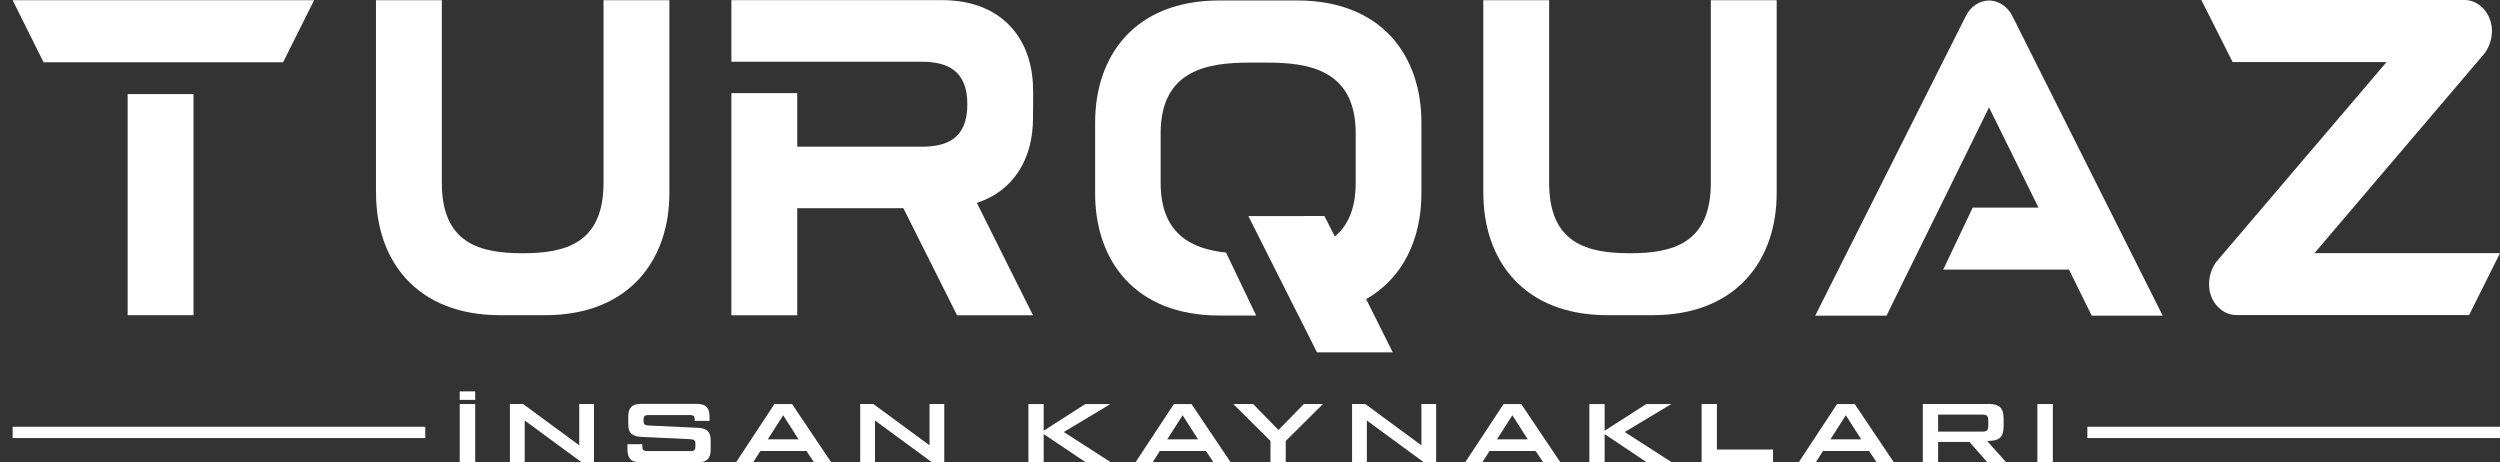 <svg xmlns="http://www.w3.org/2000/svg" xmlns:xlink="http://www.w3.org/1999/xlink" id="katman_1" x="0px" y="0px" viewBox="0 0 3716.9 687.2" style="enable-background:new 0 0 3716.9 687.2;" xml:space="preserve"><rect x="0" y="0" width="3716.9" height="687.2" fill="#333333" stroke="none"/><style type="text/css">	.st0{fill:#FFFFFF;}</style><g>	<g>		<g>			<g>				<path class="st0" d="M559.1,287.2c0,99.5,59.5,181.4,184.6,181.4h66.9c124.7,0,184.6-81.9,184.6-181.4V0.3h-97.9v271.6     c0,90.5-57.4,104.6-120.3,104.6c-62.9,0-120.1-14.1-120.1-104.6V0.3h-97.9V287.2L559.1,287.2z"></path>				<path class="st0" d="M2205.4,287.2c0,99.5,59.5,181.4,184.6,181.4h66.9c124.7,0,184.6-81.9,184.6-181.4V0.3h-97.9v271.6     c0,90.5-57.4,104.6-120.3,104.6c-62.9,0-120.1-14.1-120.1-104.6V0.3h-97.9V287.2L2205.4,287.2z"></path>				<path class="st0" d="M3704.9,44.9c-0.5-25-19.4-45.4-41.4-44.9c-127.3,0-262.9,0-390.6,0l46.5,92.3h228.8l-253.6,297.6     c-6.9,9.9-10.6,22-10.2,33.8c0.2,25,19.2,45.1,41,44.7c127.7,0,217.7,0,345.5,0l46-92.1h-275.8l253.4-297.6     C3701.6,68.5,3705.1,56.5,3704.9,44.9L3704.9,44.9z"></path>			</g>			<path class="st0" d="M2113.3,287.6V182.1c0-99.7-59.5-181.4-184.6-181.4h-115.9c-125.4,0-184.6,81.9-184.6,181.4v52.8v52.8    c0,99.5,59.2,181.4,184.6,181.4h24.8h30l-44.8-93.6c-49.5-5.2-97.2-26.2-97.2-103.6v-74c0-95.6,72.9-104.8,132.4-104.8h25.7    c59.5,0,131.9,9.3,131.9,104.8v74c0,39.6-12.5,64.3-31,79.8l-15.5-30.5H1856l0,0l74.4,147.8h0.1l27.5,54.7l0,0.1l0,0l0,0h112.7    l-39.6-79.1C2086.5,413.3,2113.3,354.5,2113.3,287.6z"></path>			<path class="st0" d="M2992,24.1c-6.9-14.3-20.4-23.1-34.7-23.4c-14.3,0.2-27.8,9-34.7,23.4l-223.8,445.2h106l33.6-68.5h0.1    l64.6-131.1l0,0l54.1-110l73.6,149c-35.5,0-62.6,0-97.9,0l-43.8,92.1h187l33.8,68.5h105.5L2992,24.1z"></path>			<path class="st0" d="M1535.8,176.3c0-17.4,0.7-36.1-0.2-53.2c-4.2-68.5-47.9-122.9-135.4-122.9c-104.1,0-208.7,0-312.8,0    c0,30.6,0,61.1,0,91.6h97.9h65.8h119.1c39.8,0,68,14.1,68,63.4c0,51.4-31,62.9-68,62.9h-184.9v-79.6h-97.9    c0,113.8,0,216.4,0,330.2h97.9V309.5c52.8,0,105,0,157.8,0l79.8,159.2h112.9l-83.5-167.1C1508.7,283.4,1535.8,233.9,1535.8,176.3    z"></path>			<g>				<rect x="189.8" y="139.9" class="st0" width="97.9" height="328.7"></rect>				<polygon class="st0" points="18.8,0.3 64.8,92.6 120.6,92.6 189.8,92.6 287.6,92.6 382.8,92.6 420.9,92.6 467,0.3     "></polygon>			</g>		</g>		<g>			<g>				<rect x="18.8" y="634.5" class="st0" width="613.5" height="16.8"></rect>			</g>			<g>				<rect x="3103.4" y="634.5" class="st0" width="613.5" height="16.8"></rect>			</g>		</g>	</g>	<g>		<path class="st0" d="M683.5,594.5v-12.6h23v12.6H683.5z M683.5,600.7h23v86.5h-23V600.7z"></path>		<path class="st0" d="M861.1,600.7h22v86.5h-18.5l-84.5-62v62h-22v-86.5h19.6l83.5,61.4V600.7z"></path>		<path class="st0" d="M932.9,668.6v-8.2h22v3.3c0,2.6,0.5,4.3,1.5,5.4c1,1,2.8,1.5,5.4,1.5h65.2c2.6,0,4.3-0.5,5.4-1.5   c1-1,1.5-2.8,1.5-5.4V660c0-2.6-0.5-4.3-1.5-5.3c-1-0.9-2.8-1.5-5.4-1.7l-74.4-3.5c-6.4-0.4-11.1-2-14.1-4.9   c-3-2.8-4.4-7.4-4.4-13.7v-11.9c0-6.4,1.5-11.1,4.5-14.1c3-3,7.7-4.4,14-4.4h83.8c6.3,0,11,1.5,14,4.4c3,3,4.5,7.7,4.5,14.1v6.7   h-22V624c0-2.6-0.5-4.3-1.5-5.4c-1-1-2.8-1.5-5.4-1.5h-62.3c-2.6,0-4.3,0.5-5.4,1.5c-1,1-1.5,2.8-1.5,5.4v1.6   c0,2.6,0.5,4.3,1.5,5.3c1,0.9,2.8,1.5,5.4,1.7l74.4,3.5c6.4,0.3,11.1,1.9,14.1,4.8c3,2.8,4.4,7.4,4.4,13.8v14.1   c0,6.4-1.5,11.1-4.5,14.1c-3,3-7.7,4.4-14,4.4h-86.7c-6.3,0-11-1.5-14-4.4C934.4,679.7,932.9,675.1,932.9,668.6z"></path>		<path class="st0" d="M1210.2,687.2l-11.2-16.7h-68.5l-10.7,16.7h-25.4l57-86.5h26.2l58.1,86.5H1210.2z M1141.5,653.2h45.8   l-22.9-35.8L1141.5,653.2z"></path>		<path class="st0" d="M1381.9,600.7h22v86.5h-18.5l-84.5-62v62h-22v-86.5h19.6l83.5,61.4V600.7z"></path>		<path class="st0" d="M1651.4,687.2h-37.3l-62.4-41.8v41.8H1529v-86.5h22.7v39.7l61.9-39.7h37.3l-69.3,41.6L1651.4,687.2z"></path>		<path class="st0" d="M1804.1,687.2l-11.2-16.7h-68.5l-10.7,16.7h-25.4l57-86.5h26.2l58.1,86.5H1804.1z M1735.4,653.2h45.8   l-22.9-35.8L1735.4,653.2z"></path>		<path class="st0" d="M1966.9,600.7l-55.3,54.9v31.6h-22.7v-31.6l-55.3-54.9h29.5l37.7,38.6l37.7-38.6H1966.9z"></path>		<path class="st0" d="M2113.2,600.7h22v86.5h-18.5l-84.5-62v62h-22v-86.5h19.6l83.5,61.4V600.7z"></path>		<path class="st0" d="M2294.3,687.2l-11.2-16.7h-68.5l-10.7,16.7h-25.4l57-86.5h26.2l58.1,86.5H2294.3z M2225.6,653.2h45.8   l-22.9-35.8L2225.6,653.2z"></path>		<path class="st0" d="M2485.4,687.2h-37.3l-62.4-41.8v41.8H2363v-86.5h22.7v39.7l61.9-39.7h37.3l-69.3,41.6L2485.4,687.2z"></path>		<path class="st0" d="M2552.6,668.4h83.5v18.8h-106.2v-86.5h22.7V668.4z"></path>		<path class="st0" d="M2790.1,687.2l-11.2-16.7h-68.5l-10.7,16.7h-25.4l57-86.5h26.2l58.1,86.5H2790.1z M2721.4,653.2h45.8   l-22.9-35.8L2721.4,653.2z"></path>		<path class="st0" d="M2982.6,687.2h-27.9L2928,657h-46.5v30.1h-22.7v-86.5h98.6c7.6,0,13.1,1.7,16.4,5c3.4,3.3,5.1,8.8,5.1,16.5   V634c0,7.7-1.7,13.2-5.1,16.5c-3.4,3.3-8.9,5-16.4,5l-2.7,0.5L2982.6,687.2z M2881.5,616.5v25.2h66.1c3.3,0,5.5-0.6,6.7-1.9   c1.2-1.2,1.8-3.5,1.8-6.8v-7.9c0-3.3-0.6-5.6-1.8-6.8c-1.2-1.2-3.4-1.9-6.7-1.9H2881.5z"></path>		<path class="st0" d="M3029.1,600.7h23v86.5h-23V600.7z"></path>	</g></g></svg>